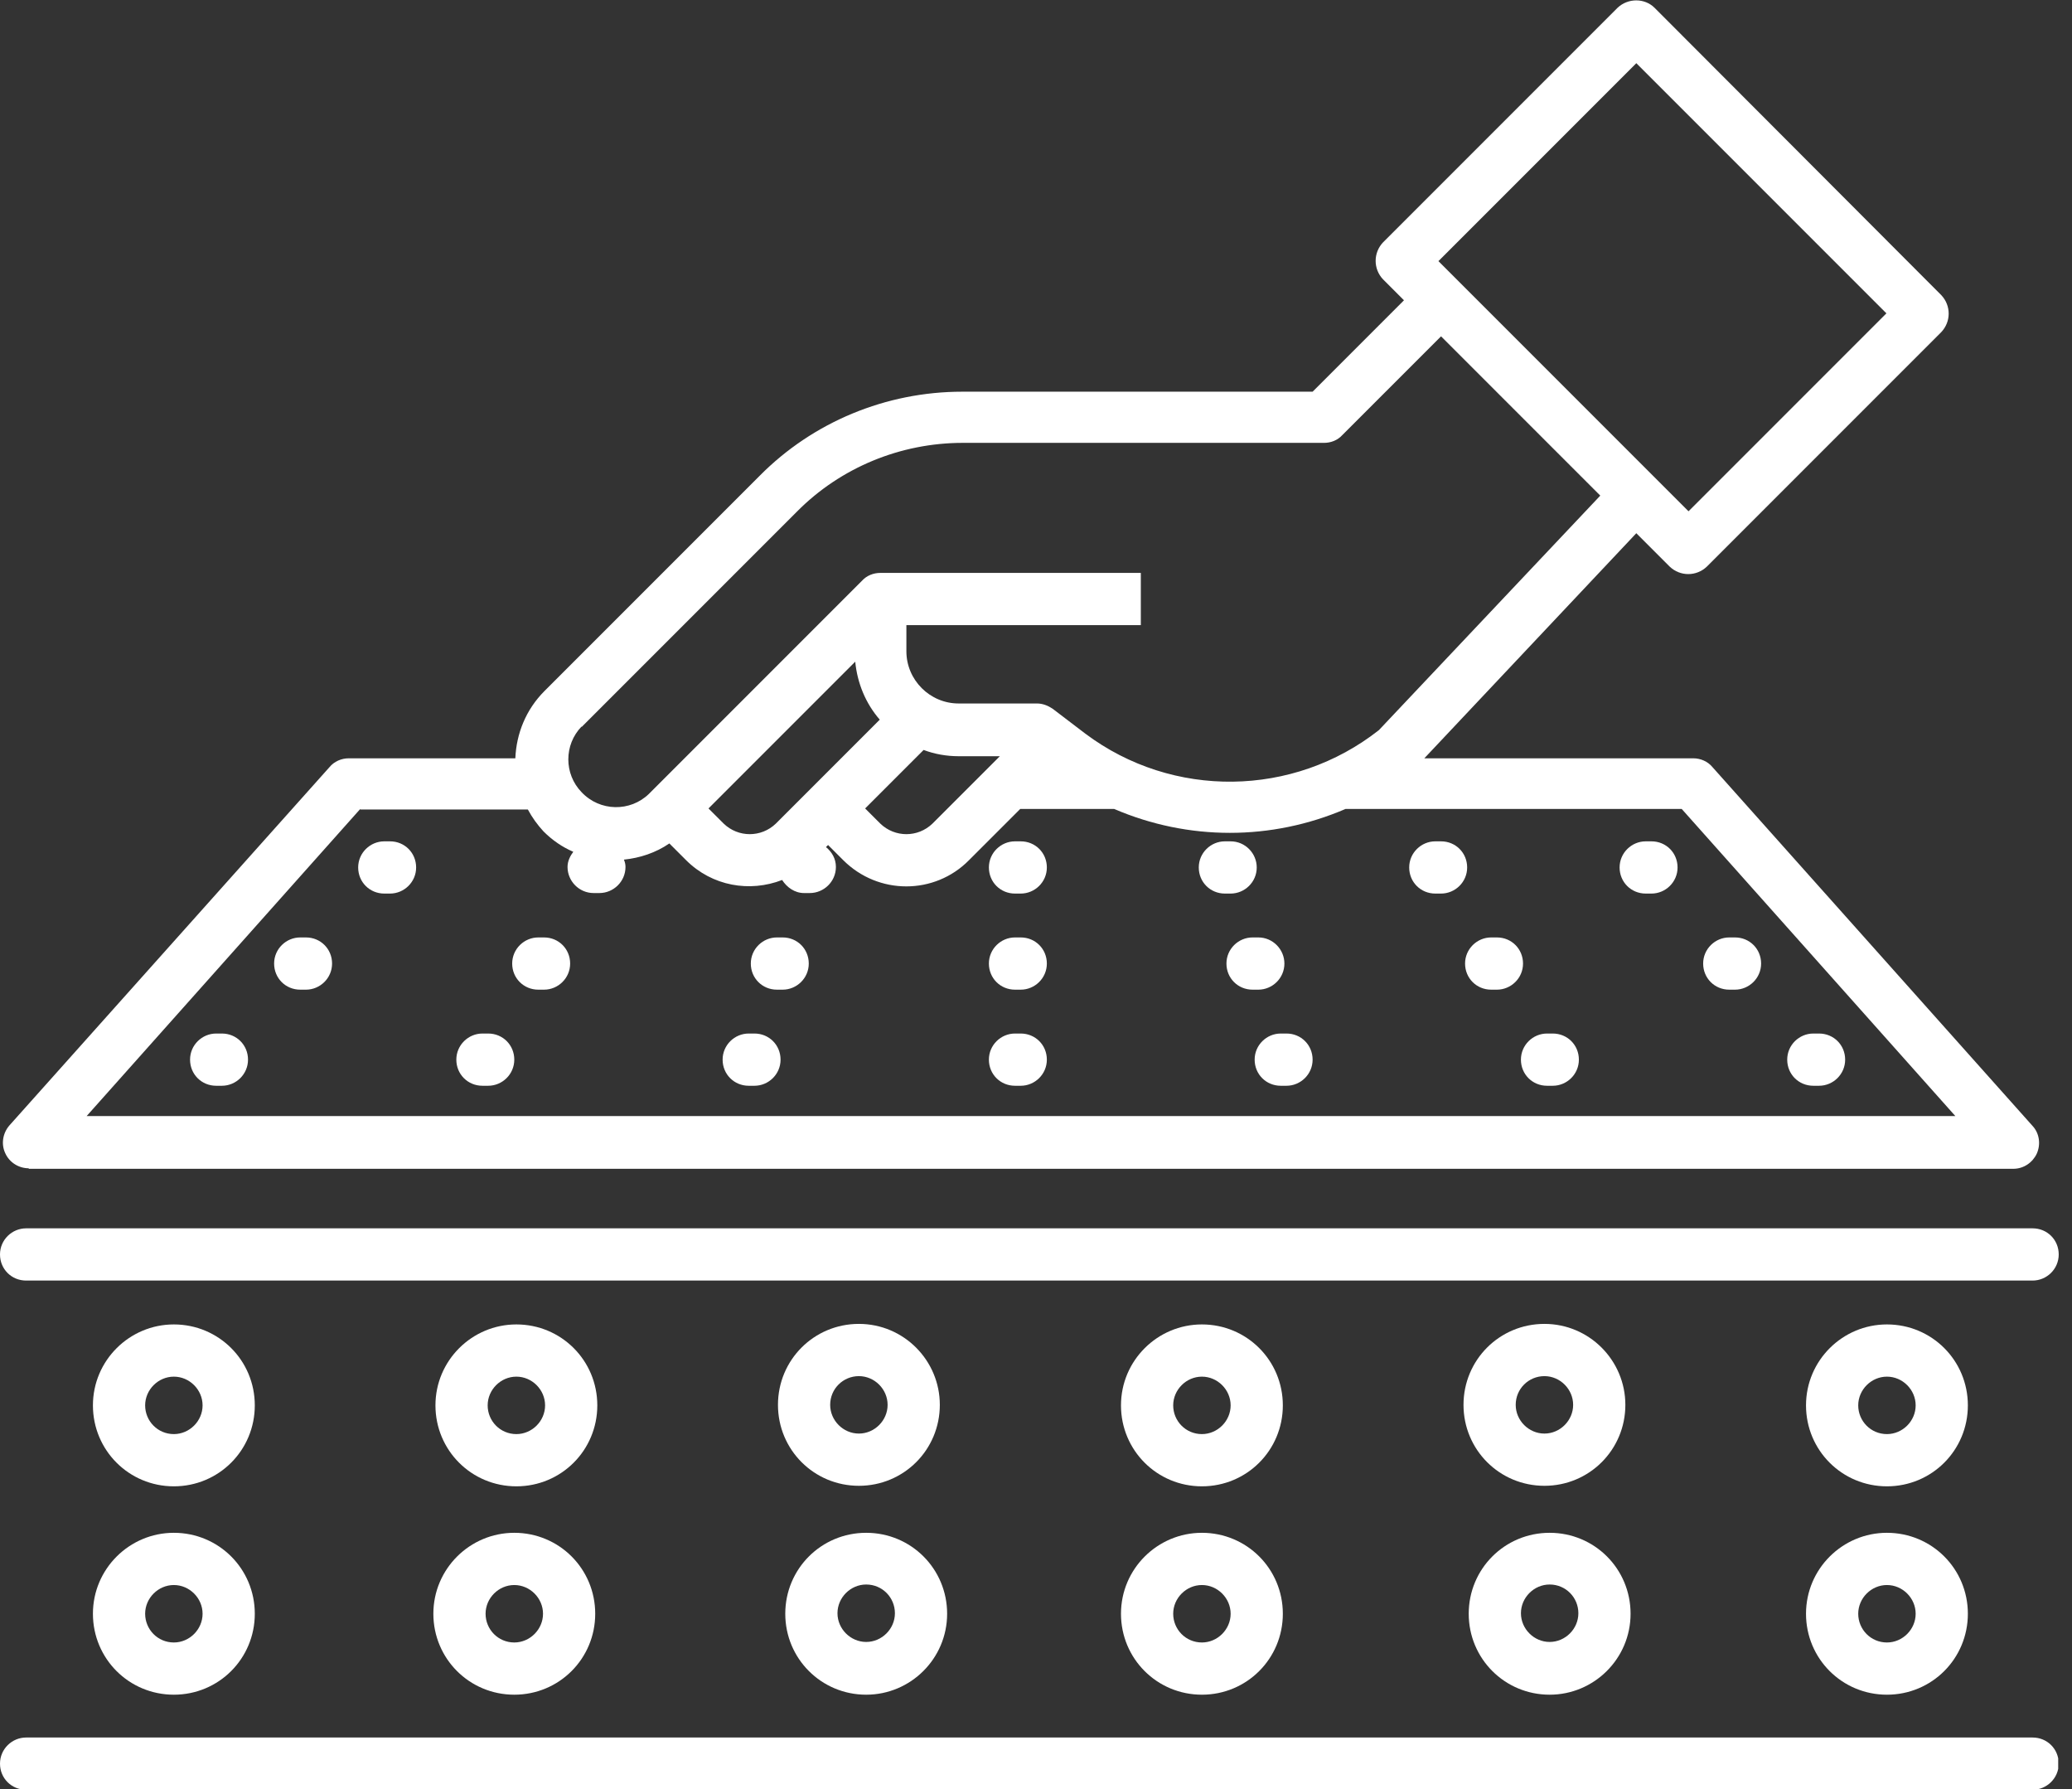 <svg width="139" height="120" viewBox="0 0 139 120" fill="none" xmlns="http://www.w3.org/2000/svg">
<rect x="0" y="0" width="139" height="120" fill="#333333" stroke="none"/>
<g clip-path="url(#clip0_276_3524)">
<path d="M1.926 78.389H135.061C135.761 78.389 136.357 77.969 136.637 77.373C136.917 76.743 136.812 76.007 136.357 75.517L114.886 51.454C114.571 51.068 114.08 50.858 113.59 50.858H95.551L109.772 35.762L112.014 38.004C112.714 38.669 113.8 38.669 114.501 38.004L130.227 22.277C130.893 21.576 130.893 20.491 130.227 19.79L110.998 0.525C110.332 -0.14 109.212 -0.14 108.511 0.525L92.784 16.252C92.119 16.953 92.119 18.039 92.784 18.739L94.185 20.14L88.056 26.27H64.553C59.439 26.27 54.535 28.301 50.963 31.909L36.532 46.34C35.271 47.601 34.641 49.212 34.571 50.858H23.397C22.907 50.858 22.416 51.068 22.101 51.454L0.63 75.482C0.175 76.007 0.07 76.743 0.35 77.338C0.63 77.969 1.261 78.354 1.926 78.354V78.389ZM52.049 55.236C51.068 56.182 49.527 56.182 48.546 55.236L47.53 54.221L57.373 44.378C57.513 45.815 58.073 47.181 59.019 48.266L52.049 55.236ZM61.961 50.298C62.697 50.578 63.502 50.718 64.308 50.718H67.075L62.556 55.236C61.576 56.182 60.035 56.182 59.054 55.236L58.038 54.221L61.961 50.298ZM109.772 4.238L126.55 21.016L113.275 34.291L96.497 17.513L109.772 4.238ZM39.019 48.757L53.45 34.326C56.392 31.349 60.42 29.702 64.588 29.702H88.826C89.282 29.702 89.737 29.527 90.052 29.177L96.672 22.557L107.355 33.24L92.504 48.967C86.76 53.485 78.669 53.59 72.819 49.212L70.613 47.531C70.297 47.321 69.947 47.181 69.562 47.181H64.308C62.381 47.181 60.805 45.604 60.805 43.678V41.926H76.532V38.424H59.054C58.599 38.424 58.143 38.599 57.828 38.949L43.537 53.24C42.276 54.466 40.245 54.431 39.019 53.135C37.828 51.909 37.828 49.948 39.019 48.722V48.757ZM24.168 54.291H35.411C35.691 54.816 36.042 55.307 36.462 55.762C37.057 56.357 37.723 56.813 38.459 57.128C38.248 57.408 38.073 57.758 38.073 58.144C38.073 59.089 38.844 59.895 39.825 59.895H40.21C41.156 59.895 41.961 59.124 41.961 58.144C41.961 57.969 41.926 57.828 41.856 57.653C42.907 57.548 43.993 57.198 44.903 56.568L46.024 57.688C47.776 59.44 50.297 59.86 52.469 59.019C52.784 59.51 53.31 59.895 53.94 59.895H54.325C55.271 59.895 56.077 59.124 56.077 58.144C56.077 57.583 55.797 57.128 55.411 56.813L55.551 56.673L56.567 57.688C58.914 60.035 62.697 60.035 65.008 57.688L68.441 54.256H74.746C79.719 56.392 85.289 56.392 90.262 54.256H112.819L131.173 74.851H5.814L24.168 54.256V54.291Z" fill="white"/>
<path d="M26.165 56.427H25.78C24.834 56.427 24.028 57.198 24.028 58.179C24.028 59.159 24.799 59.93 25.78 59.93H26.165C27.111 59.93 27.916 59.159 27.916 58.179C27.916 57.198 27.146 56.427 26.165 56.427Z" fill="white"/>
<path d="M20.525 62.872H20.14C19.194 62.872 18.389 63.643 18.389 64.623C18.389 65.604 19.159 66.375 20.14 66.375H20.525C21.471 66.375 22.277 65.604 22.277 64.623C22.277 63.643 21.506 62.872 20.525 62.872Z" fill="white"/>
<path d="M14.887 69.317H14.501C13.556 69.317 12.75 70.088 12.75 71.068C12.75 72.049 13.521 72.82 14.501 72.82H14.887C15.832 72.82 16.638 72.049 16.638 71.068C16.638 70.088 15.867 69.317 14.887 69.317Z" fill="white"/>
<path d="M36.497 62.872H36.112C35.166 62.872 34.36 63.643 34.36 64.623C34.36 65.604 35.131 66.375 36.112 66.375H36.497C37.443 66.375 38.248 65.604 38.248 64.623C38.248 63.643 37.478 62.872 36.497 62.872Z" fill="white"/>
<path d="M32.75 69.317H32.365C31.419 69.317 30.613 70.088 30.613 71.068C30.613 72.049 31.384 72.82 32.365 72.82H32.75C33.696 72.82 34.501 72.049 34.501 71.068C34.501 70.088 33.731 69.317 32.75 69.317Z" fill="white"/>
<path d="M52.505 62.872H52.12C51.174 62.872 50.368 63.643 50.368 64.623C50.368 65.604 51.139 66.375 52.12 66.375H52.505C53.45 66.375 54.256 65.604 54.256 64.623C54.256 63.643 53.486 62.872 52.505 62.872Z" fill="white"/>
<path d="M50.613 69.317H50.228C49.282 69.317 48.477 70.088 48.477 71.068C48.477 72.049 49.247 72.82 50.228 72.82H50.613C51.559 72.82 52.364 72.049 52.364 71.068C52.364 70.088 51.594 69.317 50.613 69.317Z" fill="white"/>
<path d="M68.476 56.427H68.091C67.145 56.427 66.34 57.198 66.34 58.179C66.34 59.159 67.11 59.93 68.091 59.93H68.476C69.422 59.93 70.228 59.159 70.228 58.179C70.228 57.198 69.457 56.427 68.476 56.427Z" fill="white"/>
<path d="M68.476 62.872H68.091C67.145 62.872 66.34 63.643 66.34 64.623C66.34 65.604 67.11 66.375 68.091 66.375H68.476C69.422 66.375 70.228 65.604 70.228 64.623C70.228 63.643 69.457 62.872 68.476 62.872Z" fill="white"/>
<path d="M68.476 69.317H68.091C67.145 69.317 66.34 70.088 66.34 71.068C66.34 72.049 67.11 72.82 68.091 72.82H68.476C69.422 72.82 70.228 72.049 70.228 71.068C70.228 70.088 69.457 69.317 68.476 69.317Z" fill="white"/>
<path d="M110.788 56.427H110.403C109.457 56.427 108.651 57.198 108.651 58.179C108.651 59.159 109.422 59.93 110.403 59.93H110.788C111.734 59.93 112.539 59.159 112.539 58.179C112.539 57.198 111.769 56.427 110.788 56.427Z" fill="white"/>
<path d="M116.392 62.872H116.007C115.061 62.872 114.256 63.643 114.256 64.623C114.256 65.604 115.026 66.375 116.007 66.375H116.392C117.338 66.375 118.144 65.604 118.144 64.623C118.144 63.643 117.373 62.872 116.392 62.872Z" fill="white"/>
<path d="M122.031 69.317H121.646C120.7 69.317 119.895 70.088 119.895 71.068C119.895 72.049 120.665 72.82 121.646 72.82H122.031C122.977 72.82 123.782 72.049 123.782 71.068C123.782 70.088 123.012 69.317 122.031 69.317Z" fill="white"/>
<path d="M96.673 56.427H96.287C95.342 56.427 94.536 57.198 94.536 58.179C94.536 59.159 95.307 59.93 96.287 59.93H96.673C97.618 59.93 98.424 59.159 98.424 58.179C98.424 57.198 97.653 56.427 96.673 56.427Z" fill="white"/>
<path d="M100.421 62.872H100.035C99.09 62.872 98.284 63.643 98.284 64.623C98.284 65.604 99.055 66.375 100.035 66.375H100.421C101.366 66.375 102.172 65.604 102.172 64.623C102.172 63.643 101.402 62.872 100.421 62.872Z" fill="white"/>
<path d="M104.168 69.317H103.783C102.837 69.317 102.031 70.088 102.031 71.068C102.031 72.049 102.802 72.82 103.783 72.82H104.168C105.114 72.82 105.919 72.049 105.919 71.068C105.919 70.088 105.149 69.317 104.168 69.317Z" fill="white"/>
<path d="M84.308 58.179C84.308 57.233 83.537 56.427 82.556 56.427H82.171C81.225 56.427 80.42 57.198 80.42 58.179C80.42 59.159 81.191 59.93 82.171 59.93H82.556C83.502 59.93 84.308 59.159 84.308 58.179Z" fill="white"/>
<path d="M86.164 64.623C86.164 63.678 85.394 62.872 84.413 62.872H84.028C83.082 62.872 82.276 63.643 82.276 64.623C82.276 65.604 83.047 66.375 84.028 66.375H84.413C85.359 66.375 86.164 65.604 86.164 64.623Z" fill="white"/>
<path d="M86.305 69.317H85.919C84.974 69.317 84.168 70.088 84.168 71.068C84.168 72.049 84.939 72.82 85.919 72.82H86.305C87.25 72.82 88.056 72.049 88.056 71.068C88.056 70.088 87.285 69.317 86.305 69.317Z" fill="white"/>
<path d="M1.751 85.885H136.357C137.303 85.885 138.109 85.114 138.109 84.133C138.109 83.152 137.338 82.382 136.357 82.382H1.751C0.806 82.382 0 83.152 0 84.133C0 85.114 0.771 85.885 1.751 85.885Z" fill="white"/>
<path d="M136.322 116.532H1.751C0.806 116.532 0 117.303 0 118.284C0 119.265 0.771 120.035 1.751 120.035H136.357C137.303 120.035 138.109 119.265 138.109 118.284C138.109 117.303 137.338 116.532 136.357 116.532H136.322Z" fill="white"/>
<path d="M11.663 88.827C8.686 88.827 6.234 91.243 6.234 94.256C6.234 97.268 8.651 99.685 11.663 99.685C14.676 99.685 17.093 97.268 17.093 94.256C17.093 91.243 14.676 88.827 11.663 88.827ZM11.663 96.182C10.578 96.182 9.737 95.306 9.737 94.256C9.737 93.205 10.613 92.329 11.663 92.329C12.714 92.329 13.59 93.205 13.59 94.256C13.59 95.306 12.714 96.182 11.663 96.182Z" fill="white"/>
<path d="M34.641 88.827C31.664 88.827 29.212 91.243 29.212 94.256C29.212 97.268 31.629 99.685 34.641 99.685C37.653 99.685 40.07 97.268 40.07 94.256C40.07 91.243 37.653 88.827 34.641 88.827ZM34.641 96.182C33.555 96.182 32.715 95.306 32.715 94.256C32.715 93.205 33.59 92.329 34.641 92.329C35.692 92.329 36.567 93.205 36.567 94.256C36.567 95.306 35.692 96.182 34.641 96.182Z" fill="white"/>
<path d="M63.048 94.221C63.048 91.243 60.631 88.791 57.618 88.791C54.606 88.791 52.19 91.208 52.19 94.221C52.19 97.233 54.606 99.65 57.618 99.65C60.631 99.65 63.048 97.233 63.048 94.221ZM55.692 94.221C55.692 93.135 56.568 92.294 57.618 92.294C58.669 92.294 59.545 93.17 59.545 94.221C59.545 95.271 58.669 96.147 57.618 96.147C56.568 96.147 55.692 95.271 55.692 94.221Z" fill="white"/>
<path d="M80.63 88.827C77.653 88.827 75.201 91.243 75.201 94.256C75.201 97.268 77.618 99.685 80.63 99.685C83.642 99.685 86.059 97.268 86.059 94.256C86.059 91.243 83.642 88.827 80.63 88.827ZM80.63 96.182C79.544 96.182 78.704 95.306 78.704 94.256C78.704 93.205 79.579 92.329 80.63 92.329C81.681 92.329 82.557 93.205 82.557 94.256C82.557 95.306 81.681 96.182 80.63 96.182Z" fill="white"/>
<path d="M109.037 94.221C109.037 91.243 106.62 88.791 103.608 88.791C100.596 88.791 98.179 91.208 98.179 94.221C98.179 97.233 100.596 99.65 103.608 99.65C106.62 99.65 109.037 97.233 109.037 94.221ZM101.681 94.221C101.681 93.135 102.557 92.294 103.608 92.294C104.659 92.294 105.534 93.17 105.534 94.221C105.534 95.271 104.659 96.147 103.608 96.147C102.557 96.147 101.681 95.271 101.681 94.221Z" fill="white"/>
<path d="M126.585 88.827C123.608 88.827 121.156 91.243 121.156 94.256C121.156 97.268 123.573 99.685 126.585 99.685C129.598 99.685 132.014 97.268 132.014 94.256C132.014 91.243 129.598 88.827 126.585 88.827ZM126.585 96.182C125.5 96.182 124.659 95.306 124.659 94.256C124.659 93.205 125.535 92.329 126.585 92.329C127.636 92.329 128.512 93.205 128.512 94.256C128.512 95.306 127.636 96.182 126.585 96.182Z" fill="white"/>
<path d="M11.663 102.802C8.686 102.802 6.234 105.219 6.234 108.231C6.234 111.243 8.651 113.66 11.663 113.66C14.676 113.66 17.093 111.243 17.093 108.231C17.093 105.219 14.676 102.802 11.663 102.802ZM11.663 110.158C10.578 110.158 9.737 109.282 9.737 108.231C9.737 107.18 10.613 106.305 11.663 106.305C12.714 106.305 13.59 107.18 13.59 108.231C13.59 109.282 12.714 110.158 11.663 110.158Z" fill="white"/>
<path d="M34.501 102.802C31.524 102.802 29.072 105.219 29.072 108.231C29.072 111.243 31.489 113.66 34.501 113.66C37.514 113.66 39.93 111.243 39.93 108.231C39.93 105.219 37.514 102.802 34.501 102.802ZM34.501 110.158C33.416 110.158 32.575 109.282 32.575 108.231C32.575 107.18 33.451 106.305 34.501 106.305C35.552 106.305 36.428 107.18 36.428 108.231C36.428 109.282 35.552 110.158 34.501 110.158Z" fill="white"/>
<path d="M58.109 113.66C61.086 113.66 63.538 111.243 63.538 108.231C63.538 105.219 61.121 102.802 58.109 102.802C55.096 102.802 52.68 105.219 52.68 108.231C52.68 111.243 55.096 113.66 58.109 113.66ZM58.109 106.27C59.195 106.27 60.035 107.145 60.035 108.196C60.035 109.247 59.16 110.122 58.109 110.122C57.058 110.122 56.182 109.247 56.182 108.196C56.182 107.145 57.058 106.27 58.109 106.27Z" fill="white"/>
<path d="M80.63 102.802C77.653 102.802 75.201 105.219 75.201 108.231C75.201 111.243 77.618 113.66 80.63 113.66C83.642 113.66 86.059 111.243 86.059 108.231C86.059 105.219 83.642 102.802 80.63 102.802ZM80.63 110.158C79.544 110.158 78.704 109.282 78.704 108.231C78.704 107.18 79.579 106.305 80.63 106.305C81.681 106.305 82.557 107.18 82.557 108.231C82.557 109.282 81.681 110.158 80.63 110.158Z" fill="white"/>
<path d="M103.958 113.66C106.936 113.66 109.387 111.243 109.387 108.231C109.387 105.219 106.971 102.802 103.958 102.802C100.946 102.802 98.529 105.219 98.529 108.231C98.529 111.243 100.946 113.66 103.958 113.66ZM103.958 106.27C105.044 106.27 105.885 107.145 105.885 108.196C105.885 109.247 105.009 110.122 103.958 110.122C102.908 110.122 102.032 109.247 102.032 108.196C102.032 107.145 102.908 106.27 103.958 106.27Z" fill="white"/>
<path d="M126.585 102.802C123.608 102.802 121.156 105.219 121.156 108.231C121.156 111.243 123.573 113.66 126.585 113.66C129.598 113.66 132.014 111.243 132.014 108.231C132.014 105.219 129.598 102.802 126.585 102.802ZM126.585 110.158C125.5 110.158 124.659 109.282 124.659 108.231C124.659 107.18 125.535 106.305 126.585 106.305C127.636 106.305 128.512 107.18 128.512 108.231C128.512 109.282 127.636 110.158 126.585 110.158Z" fill="white"/>
</g>
<defs>
<clipPath id="clip0_276_3524">
<rect width="138.074" height="120" fill="white"/>
</clipPath>
</defs>
</svg>
